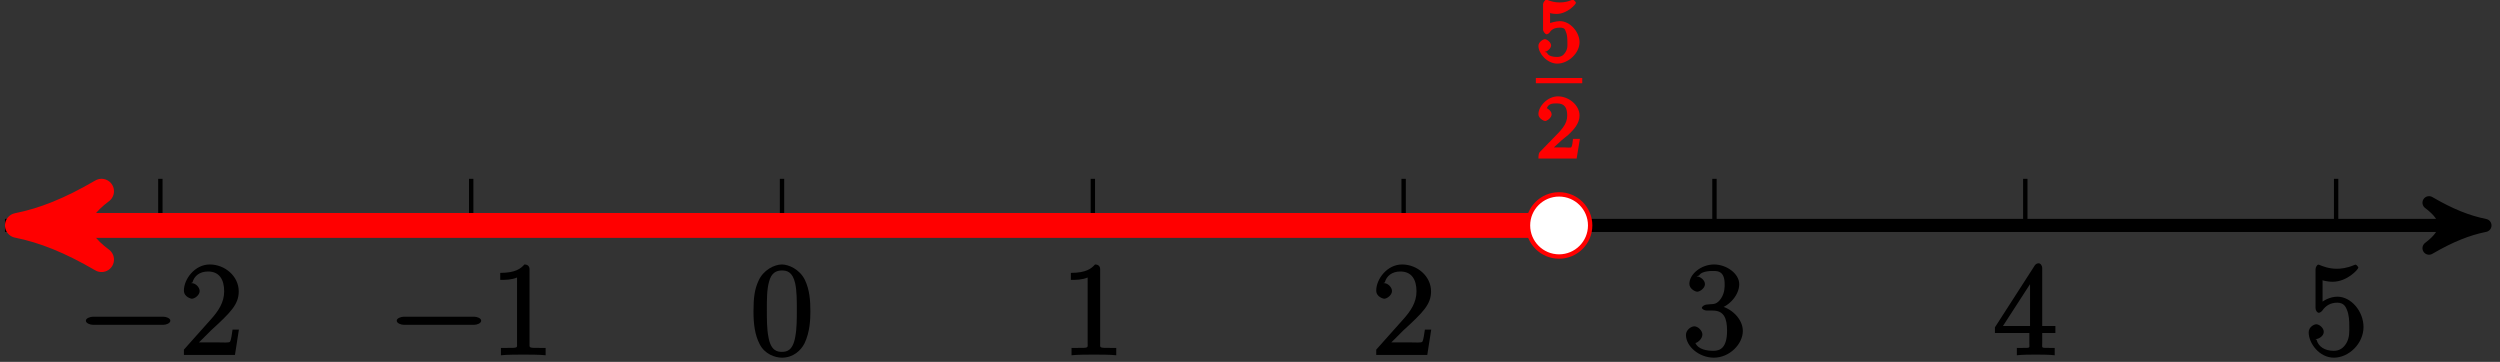 <?xml version="1.0" encoding="UTF-8"?>
<svg xmlns="http://www.w3.org/2000/svg" xmlns:xlink="http://www.w3.org/1999/xlink" width="228pt" height="33pt" viewBox="0 0 228 33" version="1.1">
<rect x="0" y="0" width="228" height="33" fill="#333333" stroke="none"/>
<defs>
<g>
<symbol overflow="visible" id="glyph0-0">
<path style="stroke:none;" d=""/>
</symbol>
<symbol overflow="visible" id="glyph0-1">
<path style="stroke:none;" d="M 7.875 -2.75 C 8.078 -2.75 8.484 -2.875 8.484 -3.125 C 8.484 -3.359 8.078 -3.484 7.875 -3.484 L 1.406 -3.484 C 1.203 -3.484 0.781 -3.359 0.781 -3.125 C 0.781 -2.875 1.203 -2.75 1.406 -2.75 Z M 7.875 -2.75 "/>
</symbol>
<symbol overflow="visible" id="glyph1-0">
<path style="stroke:none;" d=""/>
</symbol>
<symbol overflow="visible" id="glyph1-1">
<path style="stroke:none;" d="M 5.266 -2.312 L 4.859 -2.312 C 4.797 -1.953 4.75 -1.406 4.625 -1.203 C 4.547 -1.094 3.984 -1.141 3.625 -1.141 L 1.406 -1.141 L 1.516 -0.891 C 1.844 -1.156 2.562 -1.922 2.875 -2.219 C 4.703 -3.891 5.422 -4.609 5.422 -5.797 C 5.422 -7.172 4.172 -8.25 2.781 -8.25 C 1.406 -8.25 0.422 -6.906 0.422 -5.875 C 0.422 -5.266 1.109 -5.125 1.141 -5.125 C 1.406 -5.125 1.859 -5.453 1.859 -5.828 C 1.859 -6.172 1.484 -6.547 1.141 -6.547 C 1.047 -6.547 1.016 -6.547 1.203 -6.609 C 1.359 -7.203 1.859 -7.609 2.625 -7.609 C 3.641 -7.609 4.094 -6.891 4.094 -5.797 C 4.094 -4.781 3.562 -4 2.875 -3.234 L 0.422 -0.484 L 0.422 0 L 5.078 0 L 5.438 -2.312 Z M 5.266 -2.312 "/>
</symbol>
<symbol overflow="visible" id="glyph1-2">
<path style="stroke:none;" d="M 3.594 -7.812 C 3.594 -8.078 3.438 -8.25 3.125 -8.25 C 2.797 -7.875 2.312 -7.484 0.922 -7.484 L 0.922 -6.844 C 1.359 -6.844 1.953 -6.844 2.453 -7.062 L 2.453 -1.062 C 2.453 -0.641 2.578 -0.641 1.531 -0.641 L 0.984 -0.641 L 0.984 0.031 C 1.484 -0.031 2.641 -0.031 3.031 -0.031 C 3.438 -0.031 4.578 -0.031 5.062 0.031 L 5.062 -0.641 L 4.531 -0.641 C 3.484 -0.641 3.594 -0.641 3.594 -1.062 Z M 3.594 -7.812 "/>
</symbol>
<symbol overflow="visible" id="glyph1-3">
<path style="stroke:none;" d="M 5.516 -3.969 C 5.516 -4.953 5.453 -5.922 5.016 -6.844 C 4.531 -7.828 3.516 -8.25 2.922 -8.25 C 2.234 -8.25 1.219 -7.75 0.781 -6.75 C 0.438 -6 0.328 -5.266 0.328 -3.969 C 0.328 -2.812 0.453 -1.828 0.891 -0.984 C 1.344 -0.078 2.297 0.25 2.922 0.25 C 3.953 0.25 4.656 -0.406 4.984 -1.062 C 5.484 -2.109 5.516 -3.281 5.516 -3.969 Z M 2.922 -0.281 C 2.531 -0.281 1.906 -0.344 1.688 -1.656 C 1.547 -2.359 1.547 -3.281 1.547 -4.109 C 1.547 -5.094 1.547 -5.969 1.75 -6.688 C 1.953 -7.484 2.406 -7.703 2.922 -7.703 C 3.375 -7.703 3.891 -7.578 4.125 -6.547 C 4.281 -5.875 4.281 -4.922 4.281 -4.109 C 4.281 -3.312 4.281 -2.406 4.141 -1.672 C 3.922 -0.359 3.328 -0.281 2.922 -0.281 Z M 2.922 -0.281 "/>
</symbol>
<symbol overflow="visible" id="glyph1-4">
<path style="stroke:none;" d="M 2.203 -4.594 C 2 -4.578 1.781 -4.406 1.781 -4.297 C 1.781 -4.188 2.016 -4.047 2.219 -4.047 L 2.766 -4.047 C 3.797 -4.047 4.078 -3.344 4.078 -2.203 C 4.078 -0.641 3.438 -0.375 2.844 -0.375 C 2.266 -0.375 1.453 -0.484 1.188 -1.094 C 1.328 -1.078 1.828 -1.438 1.828 -1.859 C 1.828 -2.219 1.422 -2.609 1.094 -2.609 C 0.797 -2.609 0.328 -2.281 0.328 -1.828 C 0.328 -0.766 1.547 0.25 2.875 0.25 C 4.297 0.25 5.516 -0.984 5.516 -2.188 C 5.516 -3.281 4.469 -4.297 3.328 -4.5 L 3.328 -4.203 C 4.359 -4.5 5.188 -5.516 5.188 -6.453 C 5.188 -7.406 4.047 -8.25 2.891 -8.25 C 1.703 -8.25 0.641 -7.359 0.641 -6.484 C 0.641 -6.016 1.188 -5.766 1.359 -5.766 C 1.609 -5.766 2.062 -6.094 2.062 -6.453 C 2.062 -6.844 1.609 -7.156 1.344 -7.156 C 1.281 -7.156 1.25 -7.156 1.531 -7.25 C 1.781 -7.703 2.797 -7.656 2.859 -7.656 C 3.25 -7.656 3.859 -7.625 3.859 -6.453 C 3.859 -6.234 3.875 -5.672 3.531 -5.156 C 3.172 -4.625 2.875 -4.641 2.562 -4.625 Z M 2.203 -4.594 "/>
</symbol>
<symbol overflow="visible" id="glyph1-5">
<path style="stroke:none;" d="M 4.469 -7.922 C 4.469 -8.156 4.312 -8.359 4.141 -8.359 C 4.047 -8.359 3.891 -8.312 3.797 -8.172 L 0.156 -2.516 L 0.156 -2 L 3.297 -2 L 3.297 -1.047 C 3.297 -0.609 3.438 -0.641 2.562 -0.641 L 2.156 -0.641 L 2.156 0.031 C 2.609 -0.031 3.547 -0.031 3.891 -0.031 C 4.219 -0.031 5.172 -0.031 5.609 0.031 L 5.609 -0.641 L 5.219 -0.641 C 4.344 -0.641 4.469 -0.609 4.469 -1.047 L 4.469 -2 L 5.672 -2 L 5.672 -2.641 L 4.469 -2.641 Z M 3.359 -7 L 3.359 -2.641 L 0.891 -2.641 L 3.641 -6.891 Z M 3.359 -7 "/>
</symbol>
<symbol overflow="visible" id="glyph1-6">
<path style="stroke:none;" d="M 1.531 -6.844 C 2.047 -6.688 2.469 -6.672 2.594 -6.672 C 3.938 -6.672 4.953 -7.812 4.953 -7.969 C 4.953 -8.016 4.781 -8.234 4.703 -8.234 C 4.688 -8.234 4.656 -8.234 4.547 -8.188 C 3.891 -7.906 3.312 -7.859 3 -7.859 C 2.219 -7.859 1.656 -8.109 1.422 -8.203 C 1.344 -8.234 1.312 -8.234 1.297 -8.234 C 1.203 -8.234 1.047 -8.016 1.047 -7.812 L 1.047 -4.266 C 1.047 -4.047 1.203 -3.844 1.344 -3.844 C 1.406 -3.844 1.531 -3.891 1.656 -4.031 C 1.984 -4.516 2.438 -4.766 3.031 -4.766 C 3.672 -4.766 3.812 -4.328 3.906 -4.125 C 4.109 -3.656 4.125 -3.078 4.125 -2.625 C 4.125 -2.156 4.172 -1.594 3.844 -1.047 C 3.578 -0.625 3.234 -0.375 2.703 -0.375 C 1.906 -0.375 1.297 -0.75 1.141 -1.391 C 0.984 -1.453 1.047 -1.453 1.109 -1.453 C 1.312 -1.453 1.797 -1.703 1.797 -2.109 C 1.797 -2.453 1.406 -2.797 1.109 -2.797 C 0.891 -2.797 0.422 -2.531 0.422 -2.062 C 0.422 -1.047 1.406 0.25 2.719 0.25 C 4.078 0.25 5.422 -1.031 5.422 -2.547 C 5.422 -3.969 4.297 -5.312 3.047 -5.312 C 2.359 -5.312 1.719 -4.953 1.406 -4.625 L 1.688 -4.516 L 1.688 -6.797 Z M 1.531 -6.844 "/>
</symbol>
<symbol overflow="visible" id="glyph2-0">
<path style="stroke:none;" d=""/>
</symbol>
<symbol overflow="visible" id="glyph2-1">
<path style="stroke:none;" d="M 1.109 -4.484 C 1.219 -4.453 1.531 -4.359 1.875 -4.359 C 2.875 -4.359 3.656 -5.25 3.656 -5.375 C 3.656 -5.453 3.422 -5.672 3.375 -5.672 C 3.359 -5.672 3.219 -5.609 3.172 -5.594 C 2.969 -5.5 2.594 -5.406 2.172 -5.406 C 1.703 -5.406 1.312 -5.531 1.125 -5.609 C 1.109 -5.609 0.969 -5.672 0.953 -5.672 C 0.859 -5.672 0.656 -5.391 0.656 -5.25 L 0.656 -2.922 C 0.656 -2.766 0.859 -2.5 0.984 -2.5 C 1.047 -2.5 1.188 -2.578 1.234 -2.641 C 1.328 -2.766 1.5 -3.109 2.188 -3.109 C 2.625 -3.109 2.656 -2.938 2.719 -2.781 C 2.859 -2.5 2.875 -2.125 2.875 -1.812 C 2.875 -1.516 2.922 -1.219 2.703 -0.875 C 2.547 -0.625 2.359 -0.438 1.938 -0.438 C 1.422 -0.438 1.094 -0.578 1.016 -0.828 C 0.75 -0.906 0.812 -0.906 0.812 -0.906 C 1.031 -0.906 1.391 -1.234 1.391 -1.484 C 1.391 -1.781 0.984 -2.062 0.828 -2.062 C 0.672 -2.062 0.234 -1.797 0.234 -1.453 C 0.234 -0.734 1.047 0.172 1.953 0.172 C 2.953 0.172 3.984 -0.781 3.984 -1.781 C 3.984 -2.703 3.125 -3.703 2.188 -3.703 C 1.797 -3.703 1.281 -3.516 1.297 -3.531 L 1.297 -4.422 Z M 1.109 -4.484 "/>
</symbol>
<symbol overflow="visible" id="glyph2-2">
<path style="stroke:none;" d="M 2.375 -1.688 C 2.5 -1.797 2.844 -2.062 2.969 -2.172 C 3.453 -2.625 3.984 -3.203 3.984 -3.922 C 3.984 -4.875 3 -5.672 2.016 -5.672 C 1.047 -5.672 0.234 -4.75 0.234 -4.047 C 0.234 -3.656 0.734 -3.422 0.844 -3.422 C 1.016 -3.422 1.438 -3.719 1.438 -4.031 C 1.438 -4.438 0.859 -4.625 1.016 -4.625 C 1.172 -5.016 1.531 -5.031 1.922 -5.031 C 2.656 -5.031 2.859 -4.594 2.859 -3.922 C 2.859 -3.094 2.328 -2.609 1.391 -1.656 L 0.375 -0.609 C 0.281 -0.531 0.234 -0.375 0.234 0 L 3.719 0 L 4.016 -1.797 L 3.391 -1.797 C 3.344 -1.453 3.328 -1.172 3.234 -1.031 C 3.188 -0.969 2.719 -1.016 2.594 -1.016 L 1.172 -1.016 L 1.297 -0.703 Z M 2.375 -1.688 "/>
</symbol>
</g>
</defs>
<g id="surface1">
<path style="fill:none;stroke-width:1.196;stroke-linecap:butt;stroke-linejoin:miter;stroke:rgb(0%,0%,0%);stroke-opacity:1;stroke-miterlimit:10;" d="M -70.867 0.001 L 154.035 0.001 " transform="matrix(1,0,0,-1,71.32,20.56)"/>
<path style="fill-rule:nonzero;fill:rgb(0%,0%,0%);fill-opacity:1;stroke-width:1.196;stroke-linecap:butt;stroke-linejoin:round;stroke:rgb(0%,0%,0%);stroke-opacity:1;stroke-miterlimit:10;" d="M 1.274 0.001 C -0.319 0.318 -1.913 0.955 -3.827 2.072 C -1.913 0.638 -1.913 -0.639 -3.827 -2.073 C -1.913 -0.956 -0.319 -0.319 1.274 0.001 Z M 1.274 0.001 " transform="matrix(1,0,0,-1,225.354,20.56)"/>
<path style="fill:none;stroke-width:0.399;stroke-linecap:butt;stroke-linejoin:miter;stroke:rgb(0%,0%,0%);stroke-opacity:1;stroke-miterlimit:10;" d="M -56.695 4.251 L -56.695 0.001 " transform="matrix(1,0,0,-1,71.32,20.56)"/>
<g style="fill:rgb(0%,0%,0%);fill-opacity:1;">
  <use xlink:href="#glyph0-1" x="7.05" y="32.37"/>
</g>
<g style="fill:rgb(0%,0%,0%);fill-opacity:1;">
  <use xlink:href="#glyph1-1" x="16.35" y="32.37"/>
</g>
<path style="fill:none;stroke-width:0.399;stroke-linecap:butt;stroke-linejoin:miter;stroke:rgb(0%,0%,0%);stroke-opacity:1;stroke-miterlimit:10;" d="M -28.347 4.251 L -28.347 0.001 " transform="matrix(1,0,0,-1,71.32,20.56)"/>
<g style="fill:rgb(0%,0%,0%);fill-opacity:1;">
  <use xlink:href="#glyph0-1" x="35.4" y="32.37"/>
</g>
<g style="fill:rgb(0%,0%,0%);fill-opacity:1;">
  <use xlink:href="#glyph1-2" x="44.7" y="32.37"/>
</g>
<path style="fill:none;stroke-width:0.399;stroke-linecap:butt;stroke-linejoin:miter;stroke:rgb(0%,0%,0%);stroke-opacity:1;stroke-miterlimit:10;" d="M 0 4.251 L 0 0.001 " transform="matrix(1,0,0,-1,71.32,20.56)"/>
<g style="fill:rgb(0%,0%,0%);fill-opacity:1;">
  <use xlink:href="#glyph1-3" x="68.39" y="32.37"/>
</g>
<path style="fill:none;stroke-width:0.399;stroke-linecap:butt;stroke-linejoin:miter;stroke:rgb(0%,0%,0%);stroke-opacity:1;stroke-miterlimit:10;" d="M 28.348 4.251 L 28.348 0.001 " transform="matrix(1,0,0,-1,71.32,20.56)"/>
<g style="fill:rgb(0%,0%,0%);fill-opacity:1;">
  <use xlink:href="#glyph1-2" x="96.74" y="32.37"/>
</g>
<path style="fill:none;stroke-width:0.399;stroke-linecap:butt;stroke-linejoin:miter;stroke:rgb(0%,0%,0%);stroke-opacity:1;stroke-miterlimit:10;" d="M 56.692 4.251 L 56.692 0.001 " transform="matrix(1,0,0,-1,71.32,20.56)"/>
<g style="fill:rgb(0%,0%,0%);fill-opacity:1;">
  <use xlink:href="#glyph1-1" x="125.09" y="32.37"/>
</g>
<path style="fill:none;stroke-width:0.399;stroke-linecap:butt;stroke-linejoin:miter;stroke:rgb(0%,0%,0%);stroke-opacity:1;stroke-miterlimit:10;" d="M 85.039 4.251 L 85.039 0.001 " transform="matrix(1,0,0,-1,71.32,20.56)"/>
<g style="fill:rgb(0%,0%,0%);fill-opacity:1;">
  <use xlink:href="#glyph1-4" x="153.43" y="32.37"/>
</g>
<path style="fill:none;stroke-width:0.399;stroke-linecap:butt;stroke-linejoin:miter;stroke:rgb(0%,0%,0%);stroke-opacity:1;stroke-miterlimit:10;" d="M 113.387 4.251 L 113.387 0.001 " transform="matrix(1,0,0,-1,71.32,20.56)"/>
<g style="fill:rgb(0%,0%,0%);fill-opacity:1;">
  <use xlink:href="#glyph1-5" x="181.78" y="32.37"/>
</g>
<path style="fill:none;stroke-width:0.399;stroke-linecap:butt;stroke-linejoin:miter;stroke:rgb(0%,0%,0%);stroke-opacity:1;stroke-miterlimit:10;" d="M 141.735 4.251 L 141.735 0.001 " transform="matrix(1,0,0,-1,71.32,20.56)"/>
<g style="fill:rgb(0%,0%,0%);fill-opacity:1;">
  <use xlink:href="#glyph1-6" x="210.13" y="32.37"/>
</g>
<path style="fill:none;stroke-width:2.268;stroke-linecap:butt;stroke-linejoin:miter;stroke:rgb(100%,0%,0%);stroke-opacity:1;stroke-miterlimit:10;" d="M 70.868 0.001 L -67.816 0.001 " transform="matrix(1,0,0,-1,71.32,20.56)"/>
<path style="fill-rule:nonzero;fill:rgb(100%,0%,0%);fill-opacity:1;stroke-width:2.268;stroke-linecap:butt;stroke-linejoin:round;stroke:rgb(100%,0%,0%);stroke-opacity:1;stroke-miterlimit:10;" d="M 1.919 -0.001 C -0.479 0.479 -2.877 1.44 -5.756 3.116 C -2.877 0.96 -2.877 -0.958 -5.756 -3.119 C -2.877 -1.439 -0.479 -0.478 1.919 -0.001 Z M 1.919 -0.001 " transform="matrix(-1,0,0,1,3.505,20.56)"/>
<path style="fill-rule:nonzero;fill:rgb(100%,100%,100%);fill-opacity:1;stroke-width:0.399;stroke-linecap:butt;stroke-linejoin:miter;stroke:rgb(100%,0%,0%);stroke-opacity:1;stroke-miterlimit:10;" d="M 73.703 0.001 C 73.703 1.564 72.434 2.833 70.868 2.833 C 69.301 2.833 68.032 1.564 68.032 0.001 C 68.032 -1.565 69.301 -2.835 70.868 -2.835 C 72.434 -2.835 73.703 -1.565 73.703 0.001 Z M 73.703 0.001 " transform="matrix(1,0,0,-1,71.32,20.56)"/>
<g style="fill:rgb(100%,0%,0%);fill-opacity:1;">
  <use xlink:href="#glyph2-1" x="140.07" y="5.63"/>
</g>
<path style="fill:none;stroke-width:0.478;stroke-linecap:butt;stroke-linejoin:miter;stroke:rgb(100%,0%,0%);stroke-opacity:1;stroke-miterlimit:10;" d="M 121.52 -6.572 L 125.751 -6.572 " transform="matrix(1,0,0,-1,18.55,0.78)"/>
<g style="fill:rgb(100%,0%,0%);fill-opacity:1;">
  <use xlink:href="#glyph2-2" x="140.07" y="14.46"/>
</g>
</g>
</svg>
